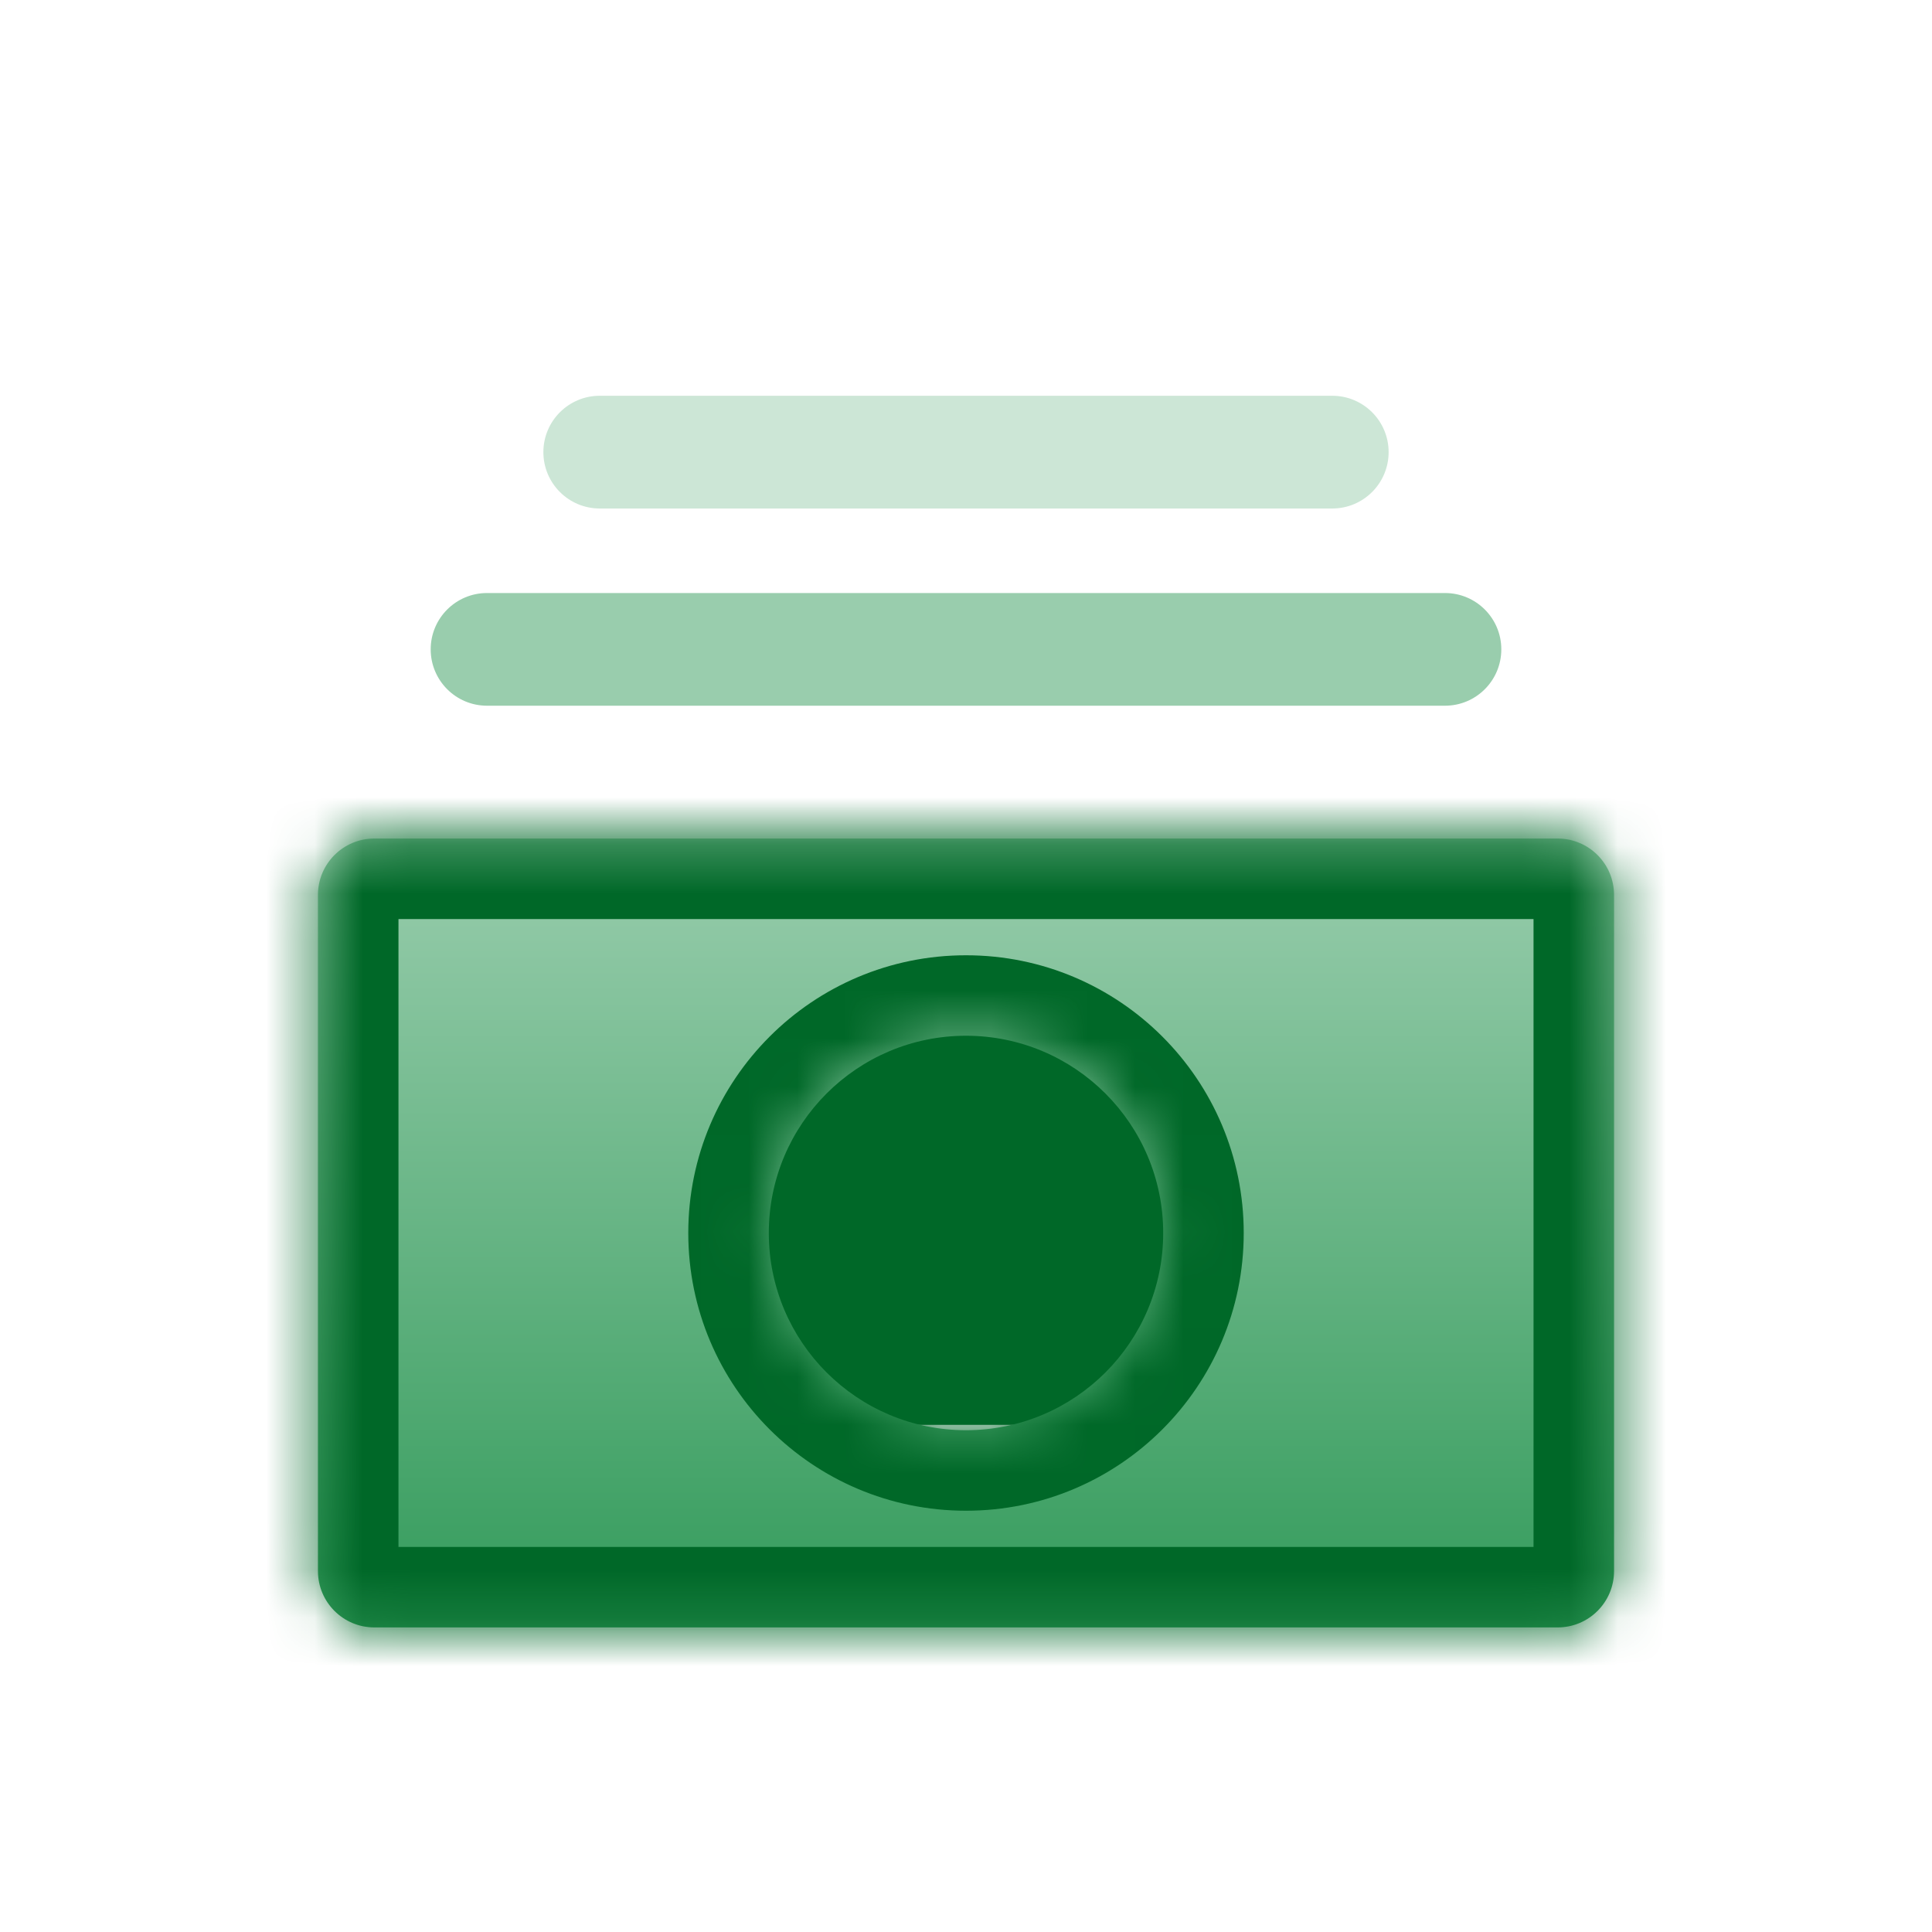 <svg width="40" height="40" viewBox="0 0 40 40" fill="none" xmlns="http://www.w3.org/2000/svg">
<rect x="14.167" y="20.333" width="12.5" height="9.167" fill="#006828"/>
<g filter="url(#filter0_d_1216_281)">
<mask id="path-2-inside-1_1216_281" fill="white">
<path fill-rule="evenodd" clip-rule="evenodd" d="M32.25 16.361H7.75C7.106 16.361 6.583 16.883 6.583 17.528V31.528C6.583 32.172 7.106 32.694 7.75 32.694H32.25C32.894 32.694 33.417 32.172 33.417 31.528V17.528C33.417 16.883 32.894 16.361 32.25 16.361ZM20 28.611C17.745 28.611 15.917 26.783 15.917 24.528C15.917 22.273 17.745 20.444 20 20.444C22.255 20.444 24.083 22.273 24.083 24.528C24.083 26.783 22.255 28.611 20 28.611V28.611Z"/>
</mask>
<path fill-rule="evenodd" clip-rule="evenodd" d="M32.25 16.361H7.75C7.106 16.361 6.583 16.883 6.583 17.528V31.528C6.583 32.172 7.106 32.694 7.75 32.694H32.25C32.894 32.694 33.417 32.172 33.417 31.528V17.528C33.417 16.883 32.894 16.361 32.25 16.361ZM20 28.611C17.745 28.611 15.917 26.783 15.917 24.528C15.917 22.273 17.745 20.444 20 20.444C22.255 20.444 24.083 22.273 24.083 24.528C24.083 26.783 22.255 28.611 20 28.611V28.611Z" fill="url(#paint0_linear_1216_281)"/>
<path d="M6.583 17.528H4.917H6.583ZM6.583 31.528H4.917H6.583ZM32.25 14.694H7.75V18.028H32.25V14.694ZM7.75 14.694C6.185 14.694 4.917 15.963 4.917 17.528H8.25C8.25 17.804 8.026 18.028 7.75 18.028V14.694ZM4.917 17.528V31.528H8.25V17.528H4.917ZM4.917 31.528C4.917 33.093 6.185 34.361 7.75 34.361V31.028C8.026 31.028 8.25 31.252 8.25 31.528H4.917ZM7.75 34.361H32.25V31.028H7.75V34.361ZM32.25 34.361C33.815 34.361 35.083 33.093 35.083 31.528H31.75C31.75 31.252 31.974 31.028 32.25 31.028V34.361ZM35.083 31.528V17.528H31.75V31.528H35.083ZM35.083 17.528C35.083 15.963 33.815 14.694 32.25 14.694V18.028C31.974 18.028 31.75 17.804 31.75 17.528H35.083ZM20 26.944C18.665 26.944 17.583 25.862 17.583 24.528H14.25C14.25 27.703 16.824 30.278 20 30.278L20 26.944ZM17.583 24.528C17.583 23.193 18.665 22.111 20 22.111V18.778C16.824 18.778 14.25 21.352 14.25 24.528H17.583ZM20 22.111C21.335 22.111 22.417 23.193 22.417 24.528H25.75C25.75 21.352 23.176 18.778 20 18.778V22.111ZM22.417 24.528C22.417 25.862 21.335 26.944 20 26.944V30.278C23.176 30.278 25.75 27.703 25.75 24.528H22.417Z" fill="#006828" mask="url(#path-2-inside-1_1216_281)"/>
</g>
<path fill-rule="evenodd" clip-rule="evenodd" d="M10.083 14.611H29.917C30.561 14.611 31.083 14.089 31.083 13.444C31.083 12.8 30.561 12.278 29.917 12.278H10.083C9.439 12.278 8.917 12.8 8.917 13.444C8.917 14.089 9.439 14.611 10.083 14.611Z" fill="#99CDAD"/>
<path fill-rule="evenodd" clip-rule="evenodd" d="M12.417 10.528H27.583C28.228 10.528 28.75 10.005 28.75 9.361C28.75 8.717 28.228 8.194 27.583 8.194H12.417C11.772 8.194 11.25 8.717 11.25 9.361C11.25 10.005 11.772 10.528 12.417 10.528Z" fill="#CCE6D6"/>
<defs>
<filter id="filter0_d_1216_281" x="5.583" y="16.361" width="28.833" height="18.333" filterUnits="userSpaceOnUse" color-interpolation-filters="sRGB">
<feFlood flood-opacity="0" result="BackgroundImageFix"/>
<feColorMatrix in="SourceAlpha" type="matrix" values="0 0 0 0 0 0 0 0 0 0 0 0 0 0 0 0 0 0 127 0" result="hardAlpha"/>
<feOffset dy="1"/>
<feGaussianBlur stdDeviation="0.5"/>
<feColorMatrix type="matrix" values="0 0 0 0 0 0 0 0 0 0 0 0 0 0 0 0 0 0 0.3 0"/>
<feBlend mode="normal" in2="BackgroundImageFix" result="effect1_dropShadow_1216_281"/>
<feBlend mode="normal" in="SourceGraphic" in2="effect1_dropShadow_1216_281" result="shape"/>
</filter>
<linearGradient id="paint0_linear_1216_281" x1="6.583" y1="16.361" x2="6.583" y2="32.694" gradientUnits="userSpaceOnUse">
<stop stop-color="#99CDAD"/>
<stop offset="1" stop-color="#339B5B"/>
</linearGradient>
</defs>
</svg>
